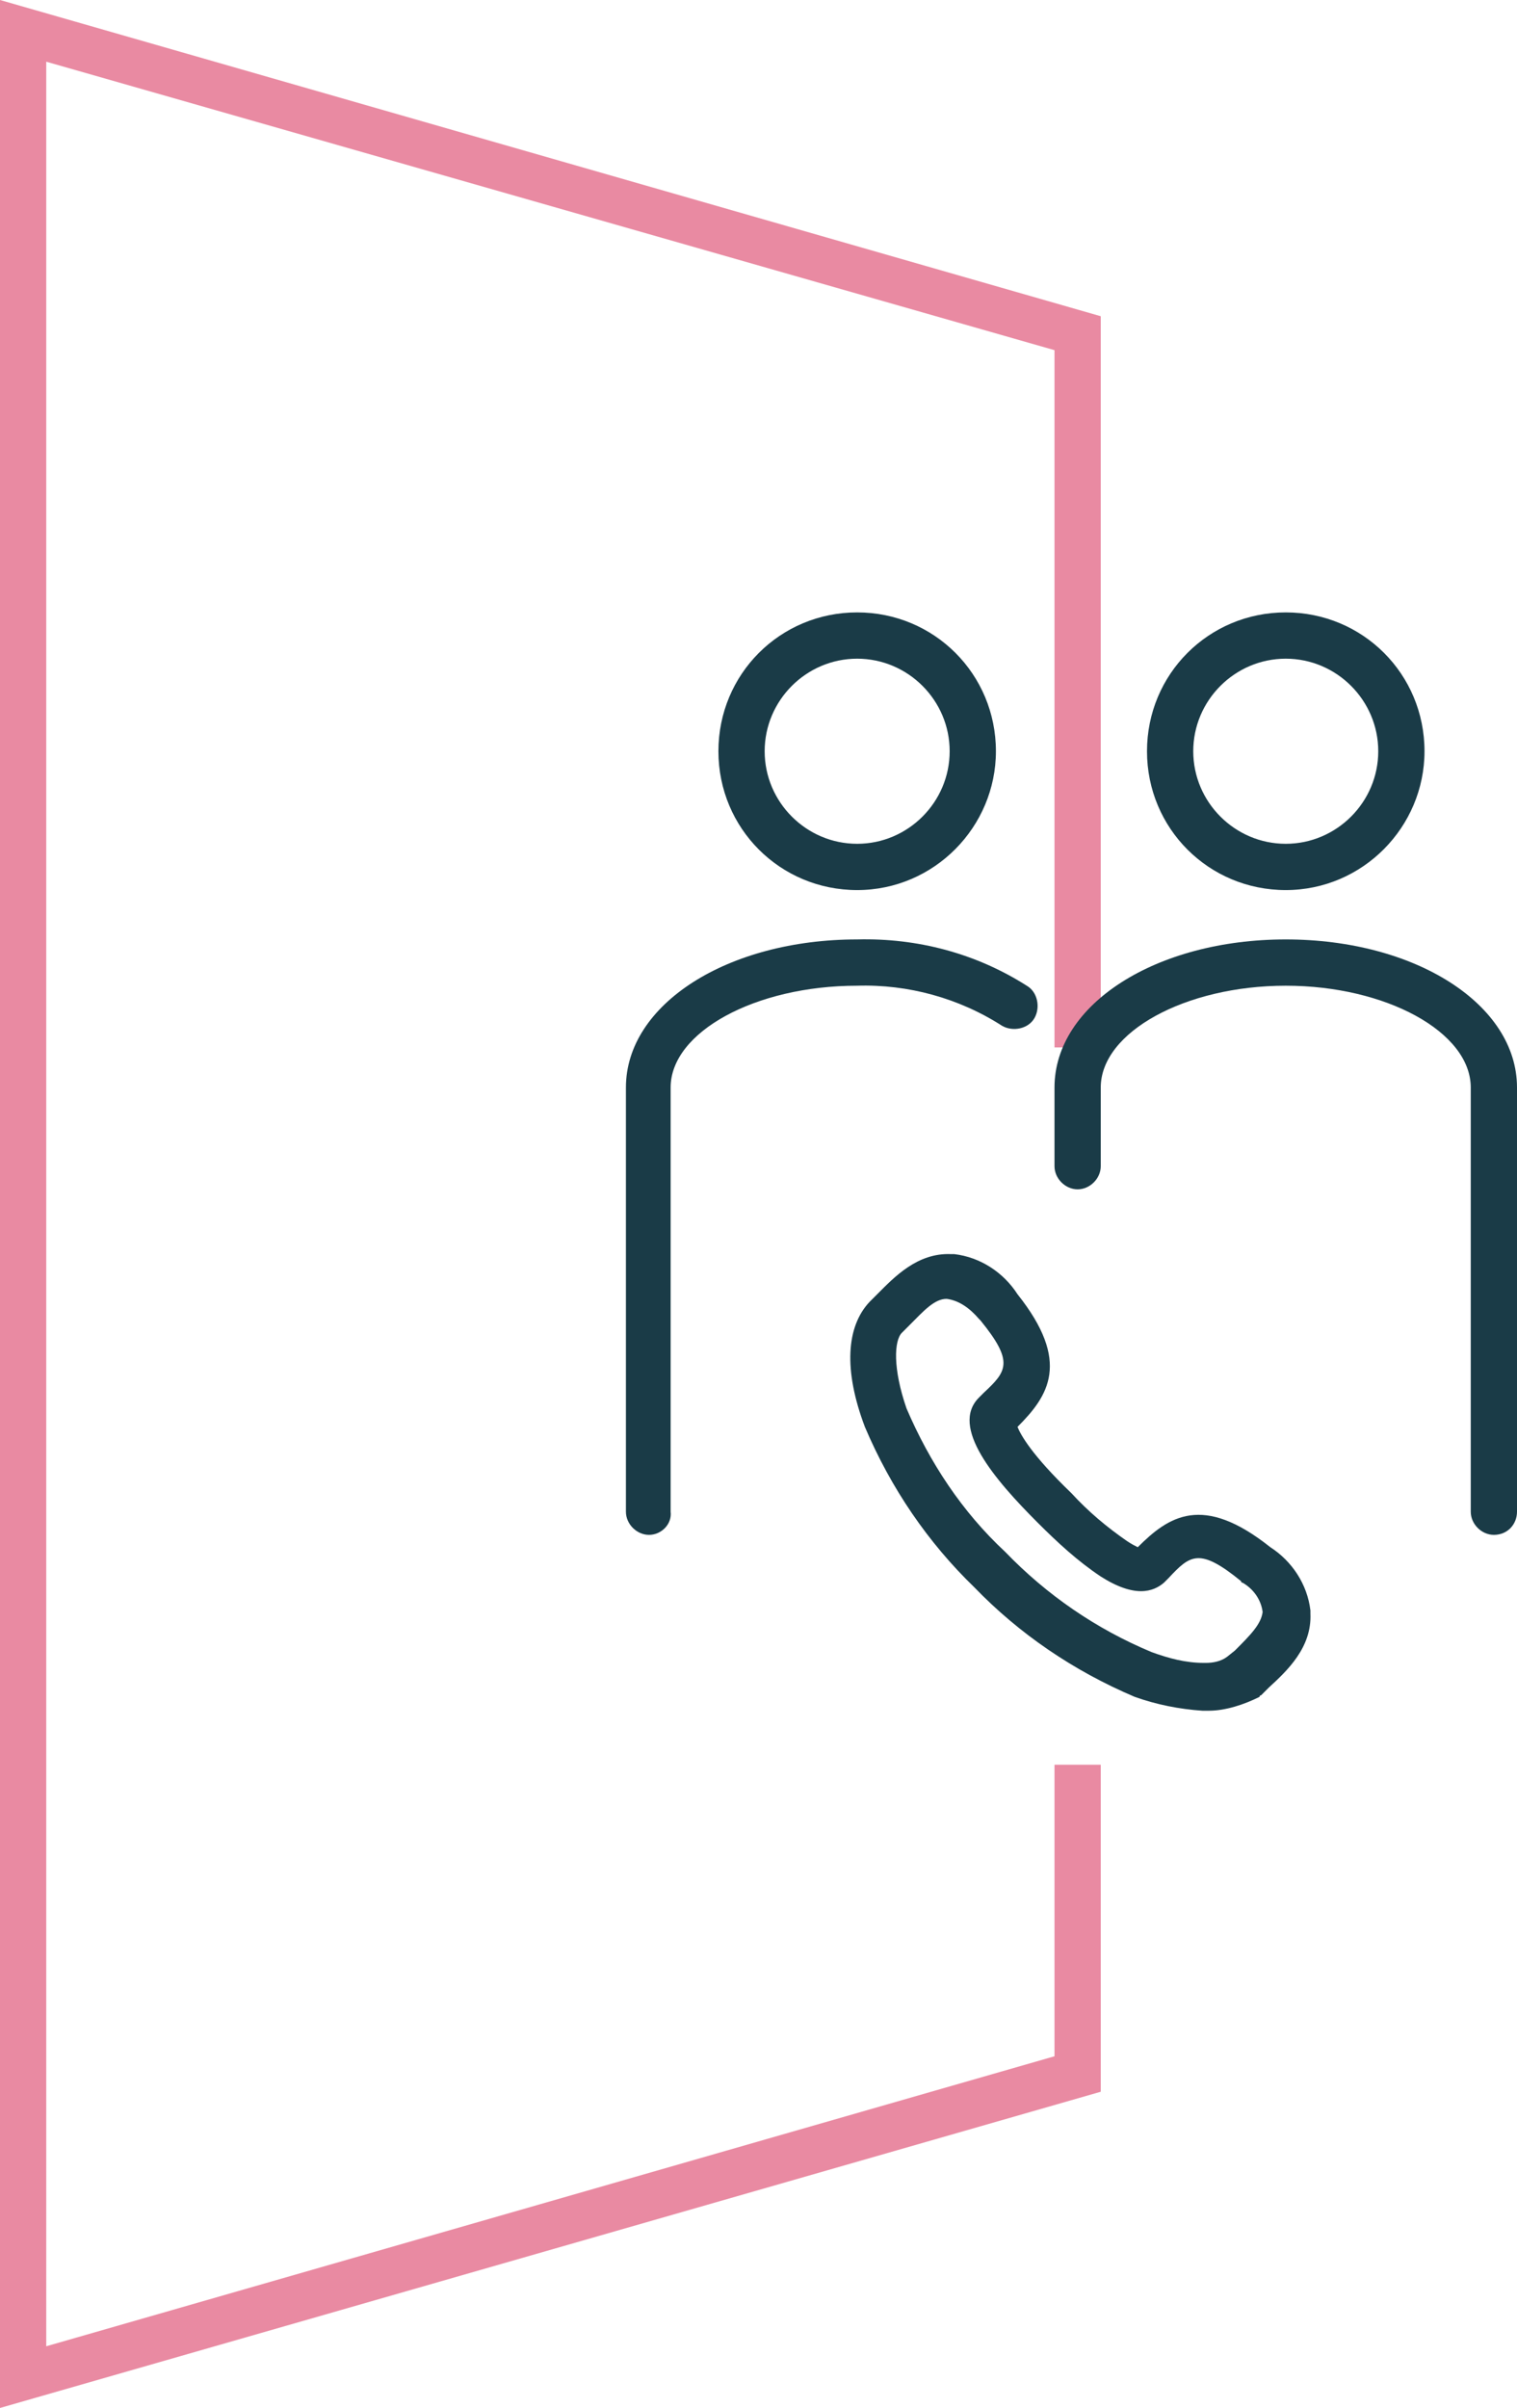 <?xml version="1.0" encoding="utf-8"?>
<!-- Generator: Adobe Illustrator 23.0.6, SVG Export Plug-In . SVG Version: 6.00 Build 0)  -->
<svg version="1.1" id="Capa_1" xmlns="http://www.w3.org/2000/svg" xmlns:xlink="http://www.w3.org/1999/xlink" x="0px" y="0px"
	 viewBox="0 0 98.4 156.1" style="enable-background:new 0 0 98.4 156.1;" xml:space="preserve">
<style type="text/css">
	.st0{fill:#E98AA2;}
	.st1{fill:#1A3B47;}
</style>
<title>ico_operaciones_soporte</title>
<g>
	<g id="CAPA">
		<g>
			<polygon class="st0" points="0,156.1 0,0 71.4,20.5 71.4,67.9 68.4,67.9 68.4,22.7 3,4 3,152.1 68.4,133.3 68.4,114.4 
				71.4,114.4 71.4,135.6 			"/>
		</g>
		<g>
			<path class="st1" d="M96.9,99.5c-0.8,0-1.5-0.7-1.5-1.5V70.5c0-3.6-5.5-6.6-12-6.6c-6.5,0-12,3-12,6.6v5.1c0,0.8-0.7,1.5-1.5,1.5
				s-1.5-0.7-1.5-1.5v-5.1c0-5.4,6.6-9.6,15-9.6s15,4.2,15,9.6V98C98.4,98.8,97.8,99.5,96.9,99.5z"/>
		</g>
		<g>
			<path class="st1" d="M83.4,57.7c-5,0-9-4-9-9c0-5,4-9,9-9c5,0,9,4,9,9C92.4,53.6,88.4,57.7,83.4,57.7z M83.4,42.7
				c-3.3,0-6,2.7-6,6s2.7,6,6,6c3.3,0,6-2.7,6-6S86.7,42.7,83.4,42.7z"/>
		</g>
		<g>
			<path class="st1" d="M42.1,99.5c-0.8,0-1.5-0.7-1.5-1.5V70.5c0-5.4,6.6-9.6,15-9.6c3.9-0.1,7.7,0.9,11,3c0.7,0.4,0.9,1.4,0.5,2.1
				c-0.4,0.7-1.4,0.9-2.1,0.5c-2.8-1.8-6.1-2.7-9.4-2.6c-6.6,0-12.1,3-12.1,6.6V98C43.6,98.8,42.9,99.5,42.1,99.5z"/>
		</g>
		<g>
			<path class="st1" d="M55.6,57.7c-5,0-9-4-9-9c0-5,4-9,9-9c5,0,9,4,9,9C64.6,53.6,60.6,57.7,55.6,57.7z M55.6,42.7
				c-3.3,0-6,2.7-6,6s2.7,6,6,6c3.3,0,6-2.7,6-6S58.9,42.7,55.6,42.7z"/>
		</g>
		<g>
			<path class="st1" d="M78.4,110.9c-0.1,0-0.3,0-0.4,0c-1.5-0.1-3-0.4-4.4-0.9c-4-1.7-7.5-4.1-10.4-7.1c-3-2.9-5.4-6.4-7.1-10.4
				c-1.4-3.7-1.2-6.5,0.3-8.1l0.5-0.5c1.1-1.1,2.6-2.7,4.8-2.6c0.1,0,0.1,0,0.2,0c1.7,0.2,3.2,1.2,4.1,2.6c3.5,4.4,2,6.6,0,8.6
				c0.2,0.5,0.9,1.8,3.5,4.3c1.1,1.2,2.3,2.2,3.6,3.1c0.3,0.2,0.5,0.3,0.7,0.4c2-2,4.2-3.5,8.6,0c1.4,0.9,2.4,2.4,2.6,4.1
				c0,0.1,0,0.1,0,0.2c0.1,2.2-1.5,3.7-2.7,4.8l-0.5,0.5c0,0-0.1,0-0.1,0.1C80.7,110.5,79.5,110.9,78.4,110.9z M61.4,84.2
				c-0.8,0-1.5,0.8-2.4,1.7l-0.5,0.5c-0.5,0.5-0.6,2.3,0.3,4.9c1.5,3.5,3.6,6.7,6.4,9.3c2.7,2.8,5.9,5,9.5,6.5
				c1.1,0.4,2.2,0.7,3.4,0.7c0,0,0.1,0,0.1,0c0.5,0,1-0.1,1.4-0.4l0.5-0.4c1-1,1.7-1.7,1.8-2.5c-0.1-0.8-0.6-1.5-1.3-1.9
				c-0.1,0-0.1-0.1-0.1-0.1c-2.7-2.2-3.3-1.7-4.7-0.2l-0.3,0.3c-0.7,0.6-1.9,1-4.1-0.4c-1.5-1-2.8-2.2-4.1-3.5
				c-2.8-2.8-5.7-6.2-3.8-8.1l0.3-0.3c1.5-1.4,2-2-0.2-4.7c0,0-0.1-0.1-0.1-0.1C62.9,84.8,62.2,84.3,61.4,84.2z"/>
		</g>
	</g>
</g>
</svg>
